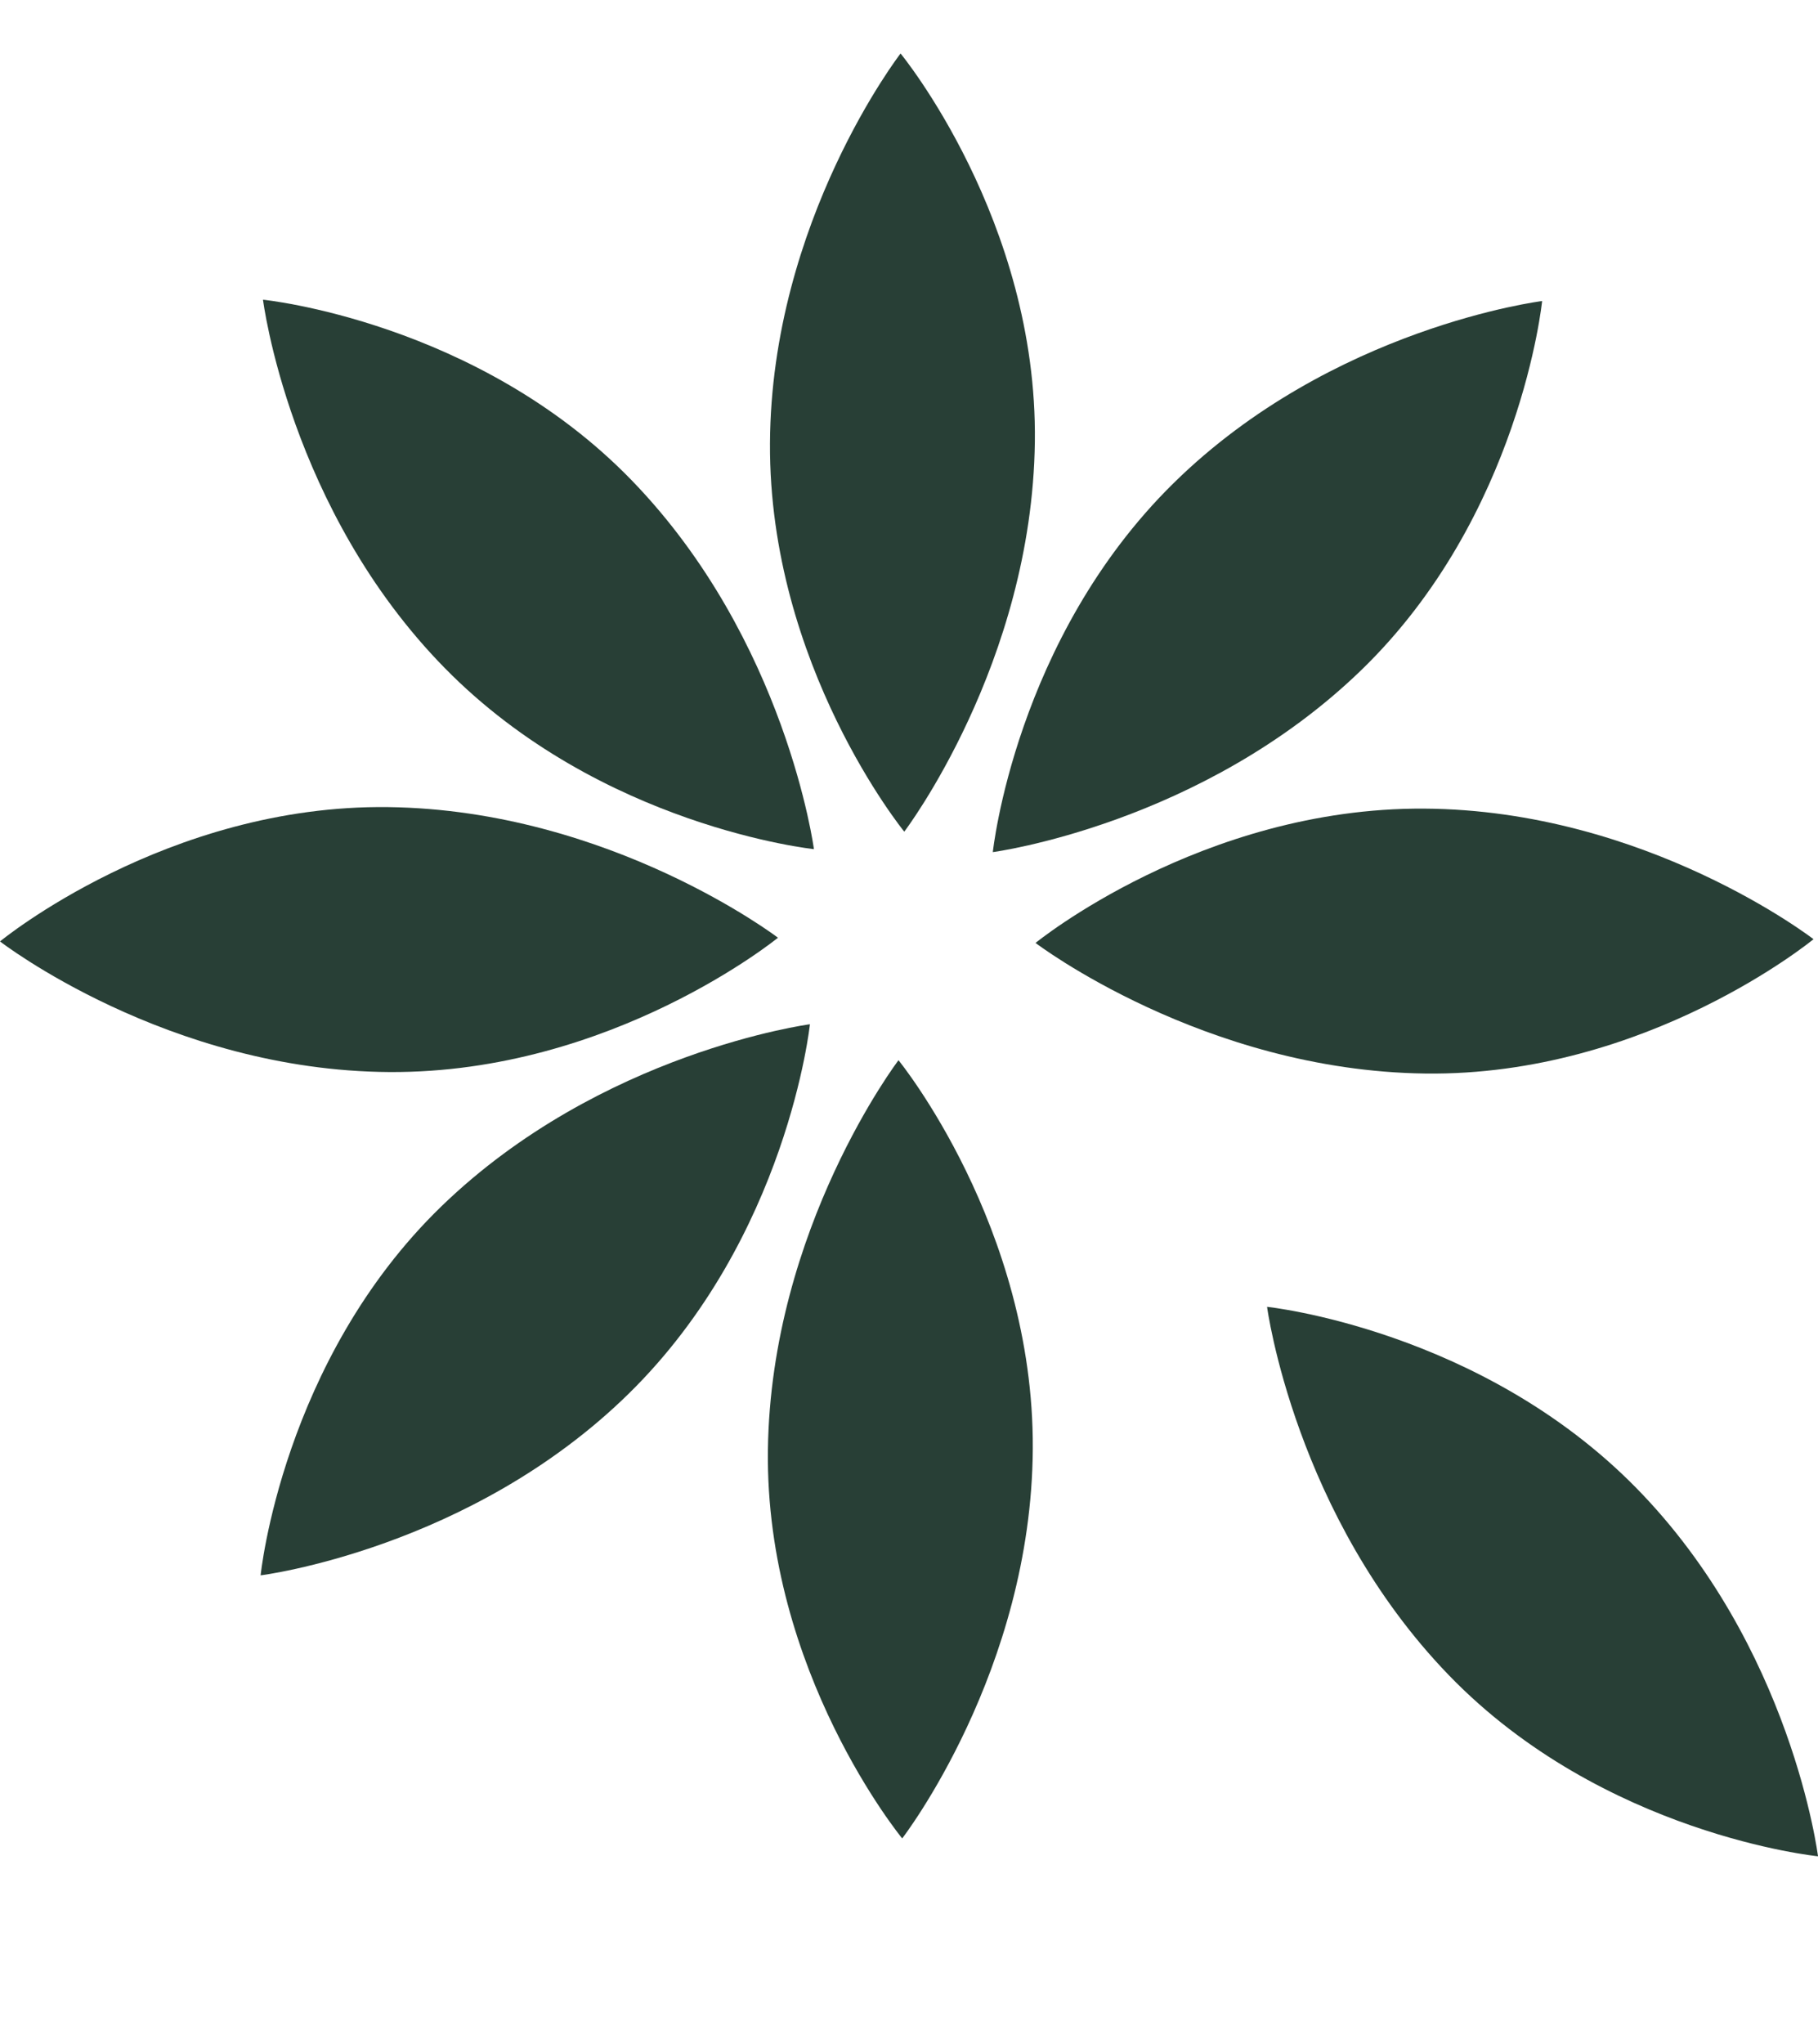 <svg xmlns="http://www.w3.org/2000/svg" xmlns:xlink="http://www.w3.org/1999/xlink" width="612" height="688" viewBox="0 0 612 688">
  <defs>
    <clipPath id="clip-flower">
      <rect width="612" height="688"/>
    </clipPath>
  </defs>
  <g id="flower" clip-path="url(#clip-flower)">
    <g id="begravelses_service_logo-rgb" transform="translate(0 18)">
      <path id="Path_1" data-name="Path 1" d="M222.2,641.846s7.5-71.748,60.884-124.21,124.029-61.251,124.029-61.251S399.885,528.66,346.228,580.6,222.2,641.846,222.2,641.846Z" transform="translate(112.016 -373.073)" fill="#283f36"/>
      <path id="Path_2" data-name="Path 2" d="M248.4,697.168s-45.613-55.89-45.207-130.734,43.96-131.157,43.96-131.157,46.177,56.065,45.207,130.731S248.4,697.168,248.4,697.168Z" transform="translate(56.007 -435.277)" fill="#283f36"/>
      <path id="Path_3" data-name="Path 3" d="M345.412,641.183s-71.749-7.5-124.21-60.883-61.251-124.029-61.251-124.029,72.274,7.227,124.21,60.884S345.412,641.183,345.412,641.183Z" transform="translate(-71.417 -373.411)" fill="#283f36"/>
      <path id="Path_4" data-name="Path 4" d="M399.411,543.508s-55.887,45.614-130.73,45.206-131.161-43.96-131.161-43.96,56.045-46.177,130.734-45.206S399.411,543.508,399.411,543.508Z" transform="translate(-137.52 -245.926)" fill="#283f36"/>
      <path id="Path_5" data-name="Path 5" d="M344.661,518.053s-7.5,71.749-60.883,124.21-124.029,61.254-124.029,61.254,7.227-72.273,60.884-124.21S344.661,518.053,344.661,518.053Z" transform="translate(-72.015 -191.352)" fill="#283f36"/>
      <path id="Path_6" data-name="Path 6" d="M246.988,521.12s45.613,55.892,45.207,130.735-43.96,131.16-43.96,131.16-46.177-56.068-45.206-130.734S246.988,521.12,246.988,521.12Z" transform="translate(55.476 -182.314)" fill="#283f36"/>
      <path id="Path_7" data-name="Path 7" d="M245.591,542.149s71.749,7.5,124.21,60.883,61.254,124.029,61.254,124.029-72.278-7.227-124.21-60.884S245.591,542.149,245.591,542.149Z" transform="translate(180.945 -120.346)" fill="#283f36"/>
      <path id="Path_8" data-name="Path 8" d="M225.843,544.874s55.875-45.614,130.734-45.206,131.165,43.944,131.165,43.944-56.069,46.177-130.735,45.211S225.843,544.874,225.843,544.874Z" transform="translate(122.751 -245.536)" fill="#283f36"/>
    </g>
  </g>
</svg>
